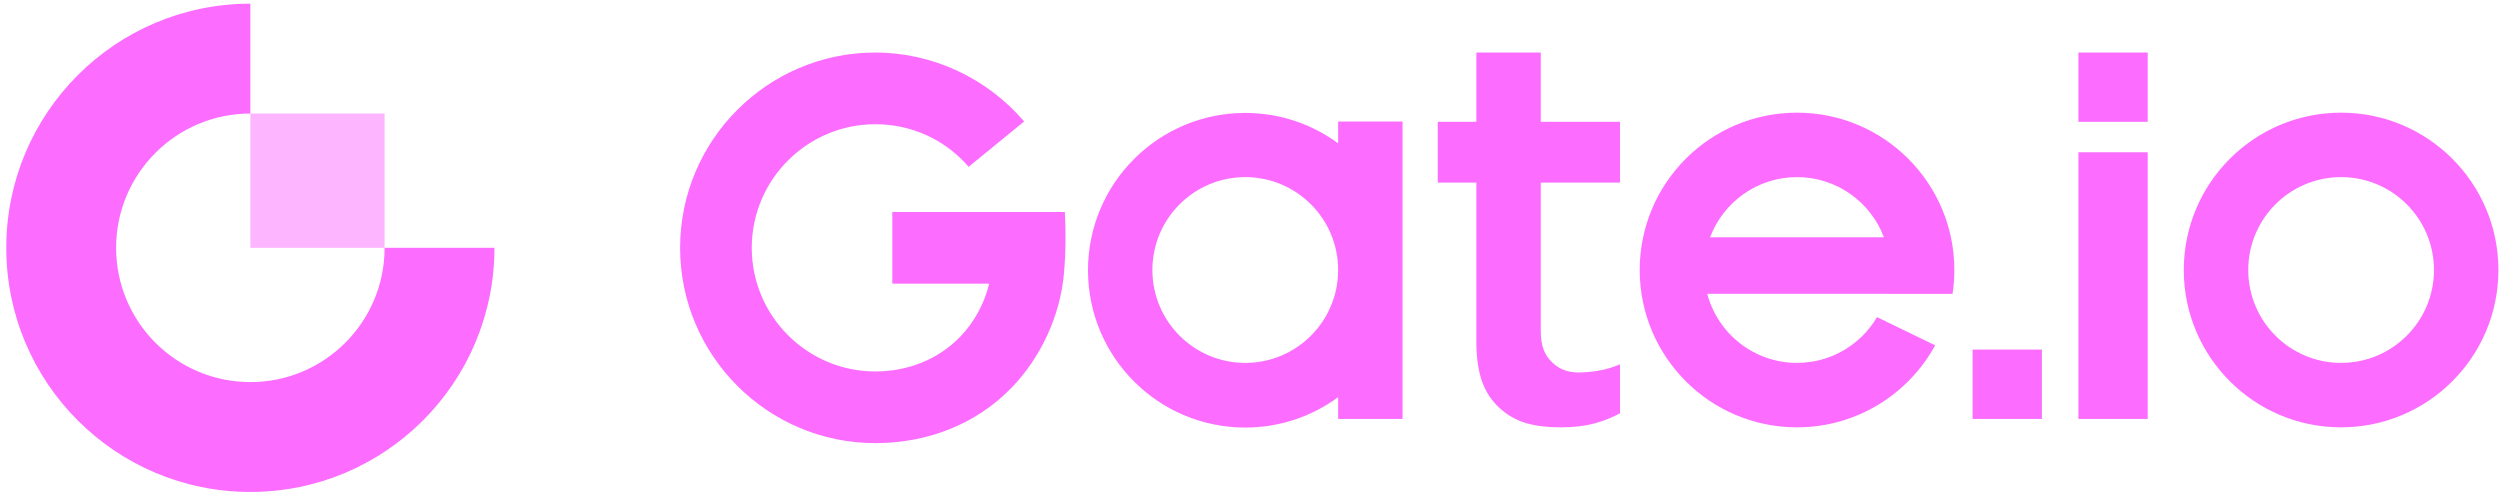 <svg width="256" height="51" viewBox="0 0 256 51" fill="none" xmlns="http://www.w3.org/2000/svg">
<path fill-rule="evenodd" clip-rule="evenodd" d="M212.83 12.473H219.926V5.376H212.83V12.473ZM175.115 24.293C176.471 20.697 179.943 18.136 184.014 18.136C188.084 18.136 191.556 20.697 192.913 24.293H175.115ZM184.014 11.537C175.12 11.537 167.907 18.75 167.907 27.649C167.907 36.547 175.12 43.759 184.014 43.759C190.117 43.759 195.427 40.364 198.16 35.361L192.208 32.473C190.555 35.277 187.505 37.16 184.014 37.16C179.603 37.16 175.896 34.157 174.82 30.083H193.207C193.206 30.086 193.205 30.09 193.205 30.094H199.939C200.061 29.296 200.124 28.48 200.124 27.649C200.124 18.75 192.911 11.537 184.014 11.537ZM201.994 42.9H209.09V35.802H201.994V42.9ZM212.83 42.9H219.926V15.594H212.83V42.9ZM239.73 37.16C234.478 37.16 230.221 32.901 230.221 27.649C230.221 22.395 234.478 18.136 239.73 18.136C244.983 18.136 249.24 22.395 249.24 27.649C249.24 32.901 244.983 37.16 239.73 37.16ZM239.728 11.537C230.833 11.537 223.621 18.75 223.621 27.649C223.621 36.547 230.833 43.759 239.728 43.759C248.625 43.759 255.837 36.547 255.837 27.649C255.837 18.75 248.625 11.537 239.728 11.537ZM91.373 21.71V29.048H101.294C100.776 31.145 99.752 33.024 98.284 34.525C96.069 36.789 92.997 38.037 89.634 38.037C82.657 38.037 76.979 32.359 76.979 25.379C76.979 18.399 82.657 12.72 89.634 12.72C93.372 12.72 96.808 14.32 99.19 17.08L104.87 12.438C101.104 8.023 95.516 5.381 89.634 5.381C78.611 5.381 69.643 14.352 69.643 25.379C69.643 36.405 78.611 45.376 89.634 45.376C94.987 45.376 99.921 43.447 103.528 39.76C106.555 36.665 108.561 32.349 108.947 28.024C109.135 25.915 109.152 23.82 109.041 21.71H91.373ZM127.515 37.162C122.263 37.162 118.005 32.902 118.005 27.649C118.005 22.394 122.263 18.136 127.515 18.136C132.768 18.136 137.026 22.394 137.026 27.649C137.026 32.902 132.768 37.162 127.515 37.162ZM137.027 14.677C134.361 12.722 131.074 11.565 127.515 11.565C118.621 11.565 111.411 18.777 111.411 27.674C111.411 36.571 118.621 43.782 127.515 43.782C131.074 43.782 134.361 42.626 137.027 40.67V42.9H143.62V12.448H137.027V14.677ZM157.774 5.377H151.18V12.473H147.228V18.698H151.18V34.986C151.18 36.668 151.391 38.083 151.81 39.194C152.223 40.292 152.854 41.153 153.605 41.824C154.366 42.506 155.258 43.038 156.316 43.339C157.391 43.642 158.578 43.759 159.832 43.759C161.129 43.759 162.286 43.624 163.274 43.357C164.191 43.111 165.069 42.763 165.887 42.32V37.305C164.586 37.867 163.37 38.071 161.983 38.136C160.519 38.204 159.652 37.786 158.931 37.099C158.176 36.379 157.774 35.44 157.774 33.866V18.698H165.887V12.473H157.774V5.377Z" fill="#FC6CFF"/>
<path fill-rule="evenodd" clip-rule="evenodd" d="M25.637 39.126C18.045 39.126 11.89 32.971 11.89 25.376C11.89 17.782 18.045 11.626 25.637 11.626V0.376C11.833 0.376 0.643 11.569 0.643 25.376C0.643 39.183 11.833 50.376 25.637 50.376C39.441 50.376 50.632 39.183 50.632 25.376H39.384C39.384 32.971 33.229 39.126 25.637 39.126Z" fill="#FC6CFF"/>
<path fill-rule="evenodd" clip-rule="evenodd" d="M25.637 25.376H39.383V11.626H25.637V25.376Z" fill="#FC6CFF" fill-opacity="0.5"/>
</svg>
